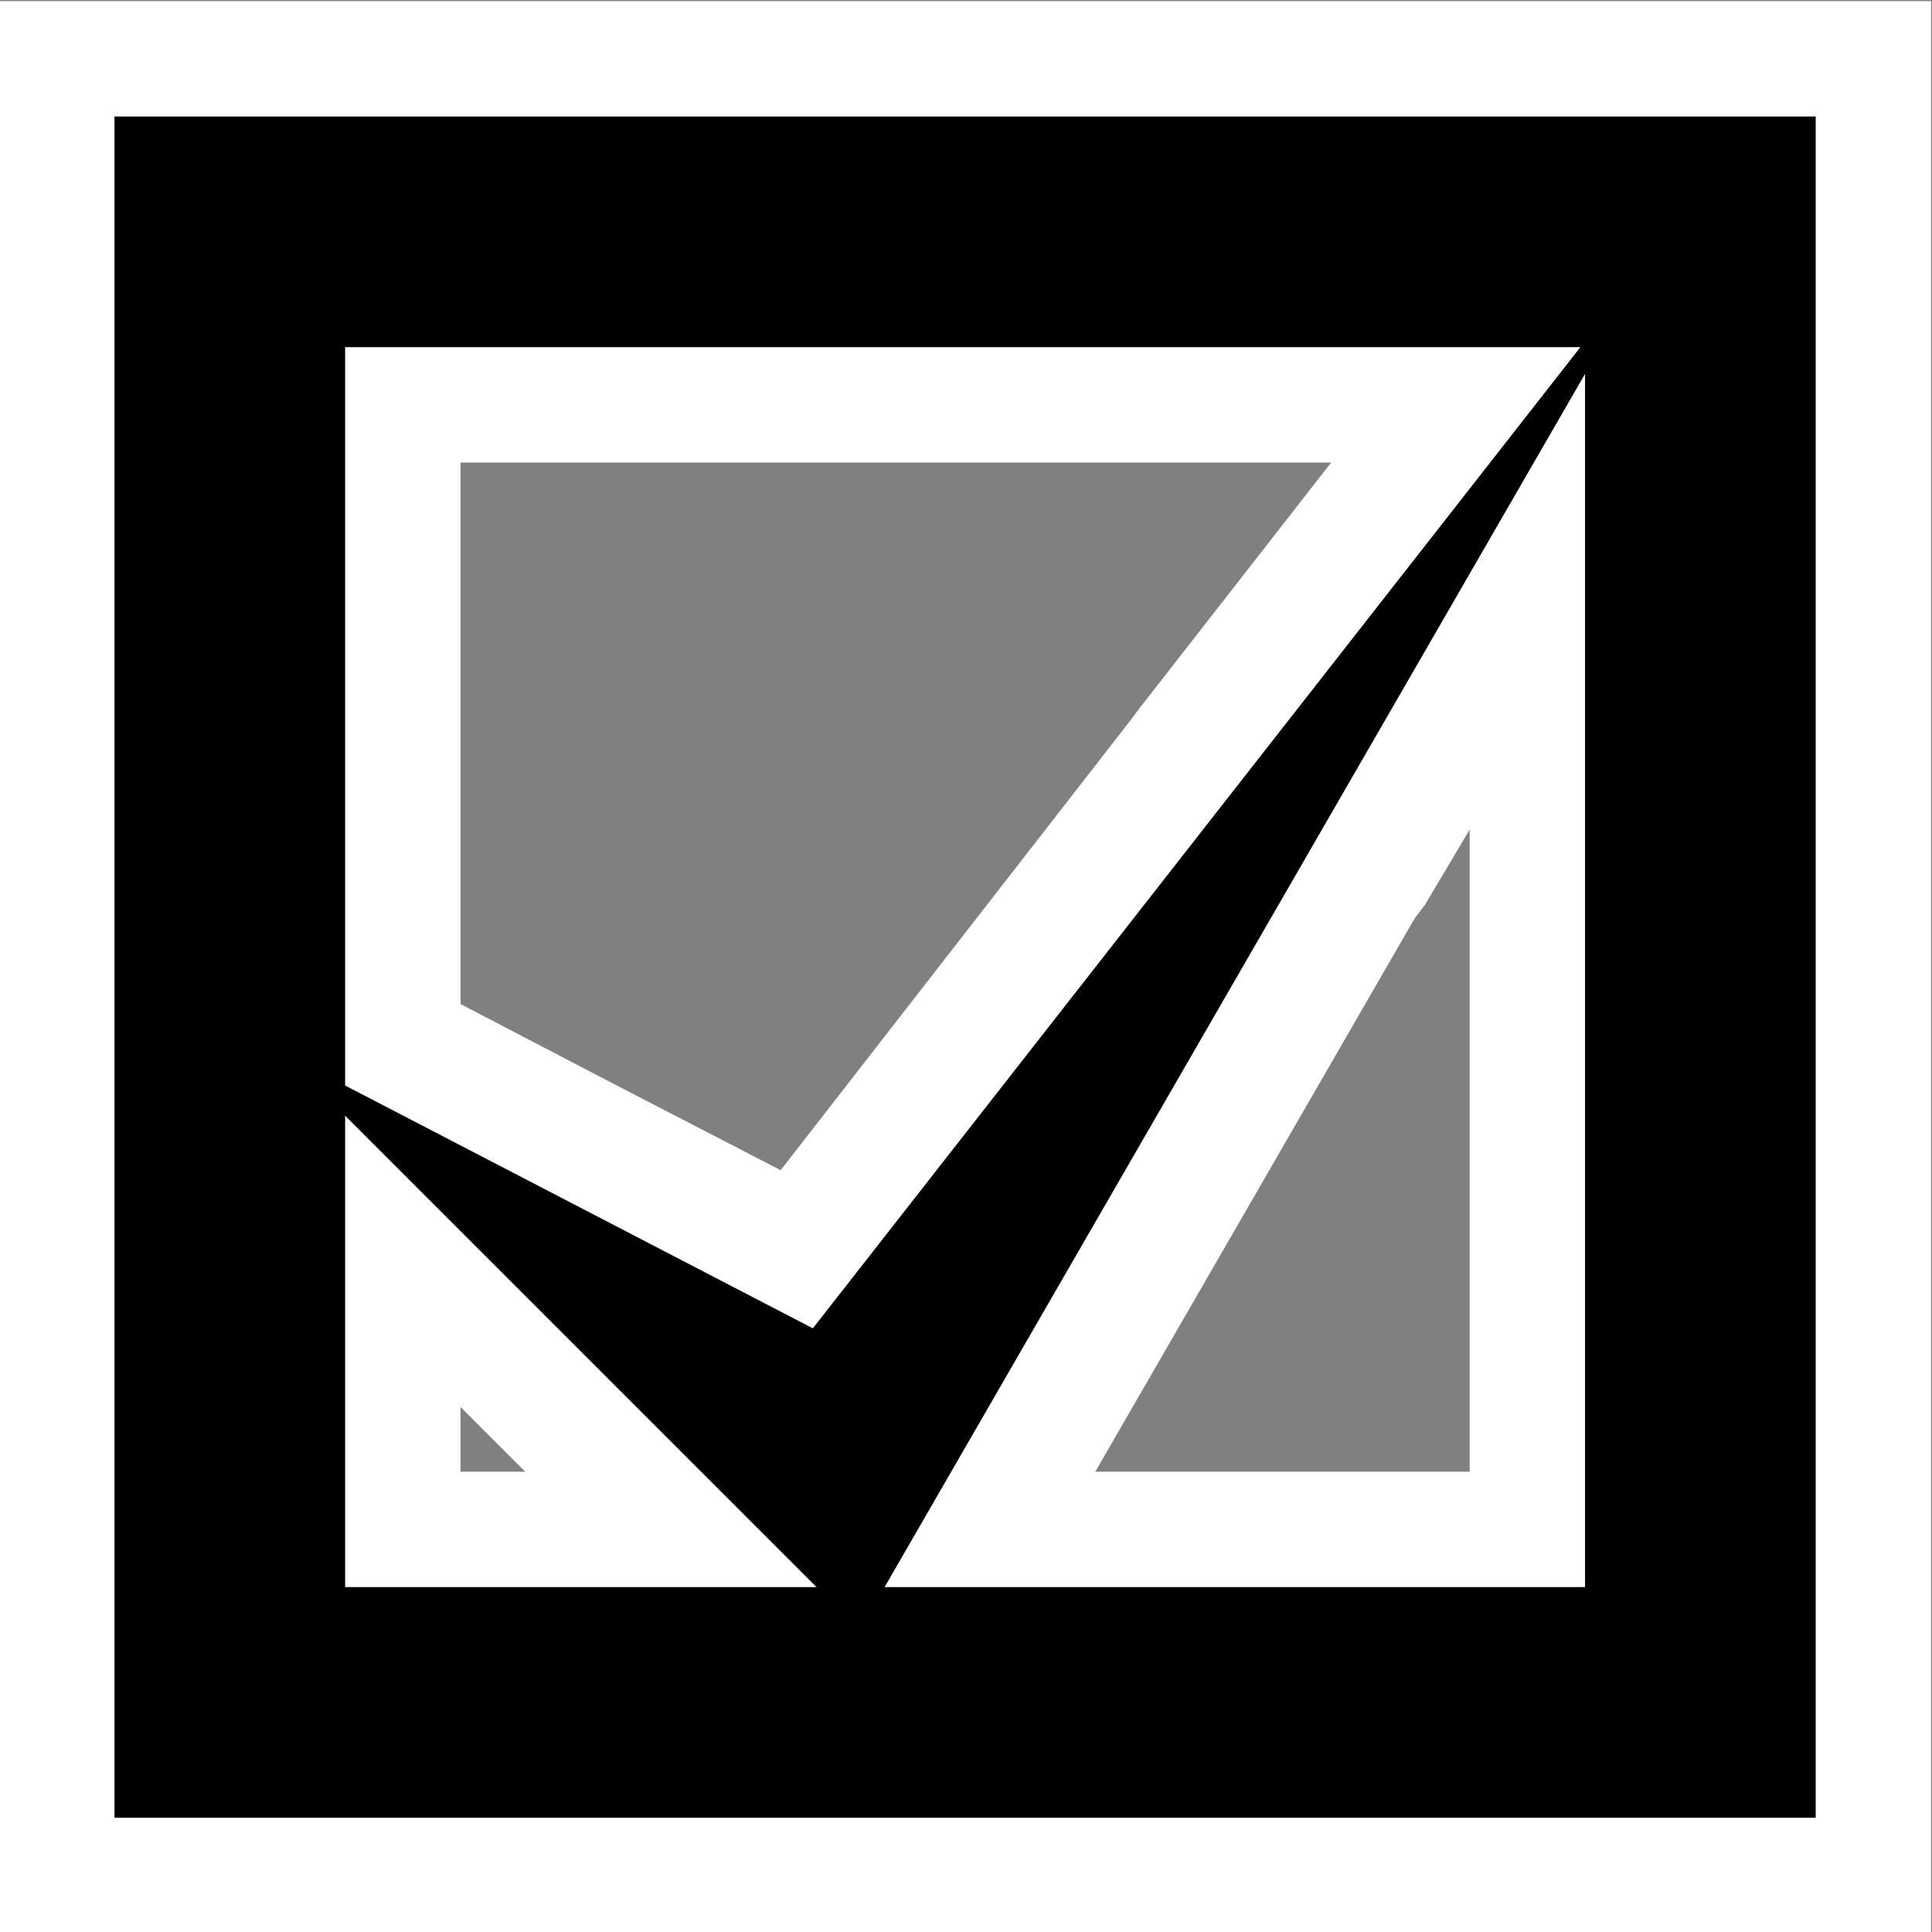 <?xml version="1.0" encoding="UTF-8" standalone="no"?>
<!-- Created with Inkscape (http://www.inkscape.org/) -->

<svg
   xmlns:dc="http://purl.org/dc/elements/1.1/"
   xmlns:cc="http://creativecommons.org/ns#"
   xmlns:rdf="http://www.w3.org/1999/02/22-rdf-syntax-ns#"
   xmlns:svg="http://www.w3.org/2000/svg"
   xmlns="http://www.w3.org/2000/svg"
   xmlns:sodipodi="http://sodipodi.sourceforge.net/DTD/sodipodi-0.dtd"
   xmlns:inkscape="http://www.inkscape.org/namespaces/inkscape"
   width="18"
   height="18"
   id="svg2"
   version="1.1"
   inkscape:version="0.48.4 r9939"
   sodipodi:docname="100%_(2).svg">
  <rect width="100%" height="100%" fill="#808080" stroke="none"/>
  <defs
     id="defs4" />
  <sodipodi:namedview
     id="base"
     pagecolor="#ffffff"
     bordercolor="#666666"
     borderopacity="1.0"
     inkscape:pageopacity="0.0"
     inkscape:pageshadow="2"
     inkscape:zoom="22.627417"
     inkscape:cx="0.044371241"
     inkscape:cy="7.564889"
     inkscape:document-units="px"
     inkscape:current-layer="layer1"
     showgrid="false"
     inkscape:window-width="1920"
     inkscape:window-height="1028"
     inkscape:window-x="-7"
     inkscape:window-y="-7"
     inkscape:window-maximized="1"
     fit-margin-top="0"
     fit-margin-left="0"
     fit-margin-right="0"
     fit-margin-bottom="0" />
  <g
     inkscape:label="Layer 1"
     inkscape:groupmode="layer"
     id="layer1"
     transform="translate(77.438,-193.344)">
    <rect
       style="fill:none;stroke:#ffffff;stroke-width:4.299;stroke-linejoin:miter;stroke-miterlimit:14.9;stroke-opacity:1;stroke-dasharray:none"
       id="rect2998"
       width="13.701"
       height="13.701"
       x="-75.297"
       y="195.504" />
    <path
       style="font-size:medium;font-style:normal;font-variant:normal;font-weight:normal;font-stretch:normal;text-indent:0;text-align:start;text-decoration:none;line-height:normal;letter-spacing:normal;word-spacing:normal;text-transform:none;direction:ltr;block-progression:tb;writing-mode:lr-tb;text-anchor:start;baseline-shift:baseline;color:#000000;fill:#ffffff;fill-opacity:1;fill-rule:nonzero;stroke:#ffffff;stroke-width:1.075;stroke-miterlimit:14.9;stroke-dasharray:none;marker:none;visibility:visible;display:inline;overflow:visible;enable-background:accumulate;font-family:Sans;-inkscape-font-specification:Sans"
       d="m -62.067,195.281 -0.884,0.573 -3.437,4.407 -0.101,0.134 -3.526,4.534 -1.948,-1.007 -3.405,-1.775 -0.447,0.247 0.062,0.525 2.548,2.716 2.922,2.922 0.974,1.007 0.705,-1.209 3.896,-6.75 0.101,-0.134 c 1.253,-2.103 2.389,-4.058 3.47,-5.946 1.43,-2.497 -2.316,2.201 -0.928,-0.243 z"
       id="path3768"
       inkscape:connector-curvature="0"
       sodipodi:nodetypes="cccccccccccccccscc" />
    <rect
       y="195.504"
       x="-75.297"
       height="13.701"
       width="13.701"
       id="rect2984"
       style="fill:none;stroke:#000000;stroke-width:2.149;stroke-linejoin:miter;stroke-miterlimit:4;stroke-opacity:1;stroke-dasharray:none" />
    <path
       inkscape:connector-curvature="0"
       id="path2986"
       d="m -72.456,204.876 2.932,2.932 3.971,-6.878 -4.189,5.355 z"
       style="fill:#000000;stroke:#000000;stroke-width:0.89;stroke-linecap:butt;stroke-linejoin:miter;stroke-miterlimit:25.8;stroke-opacity:1;stroke-dasharray:none" />
  </g>
</svg>
